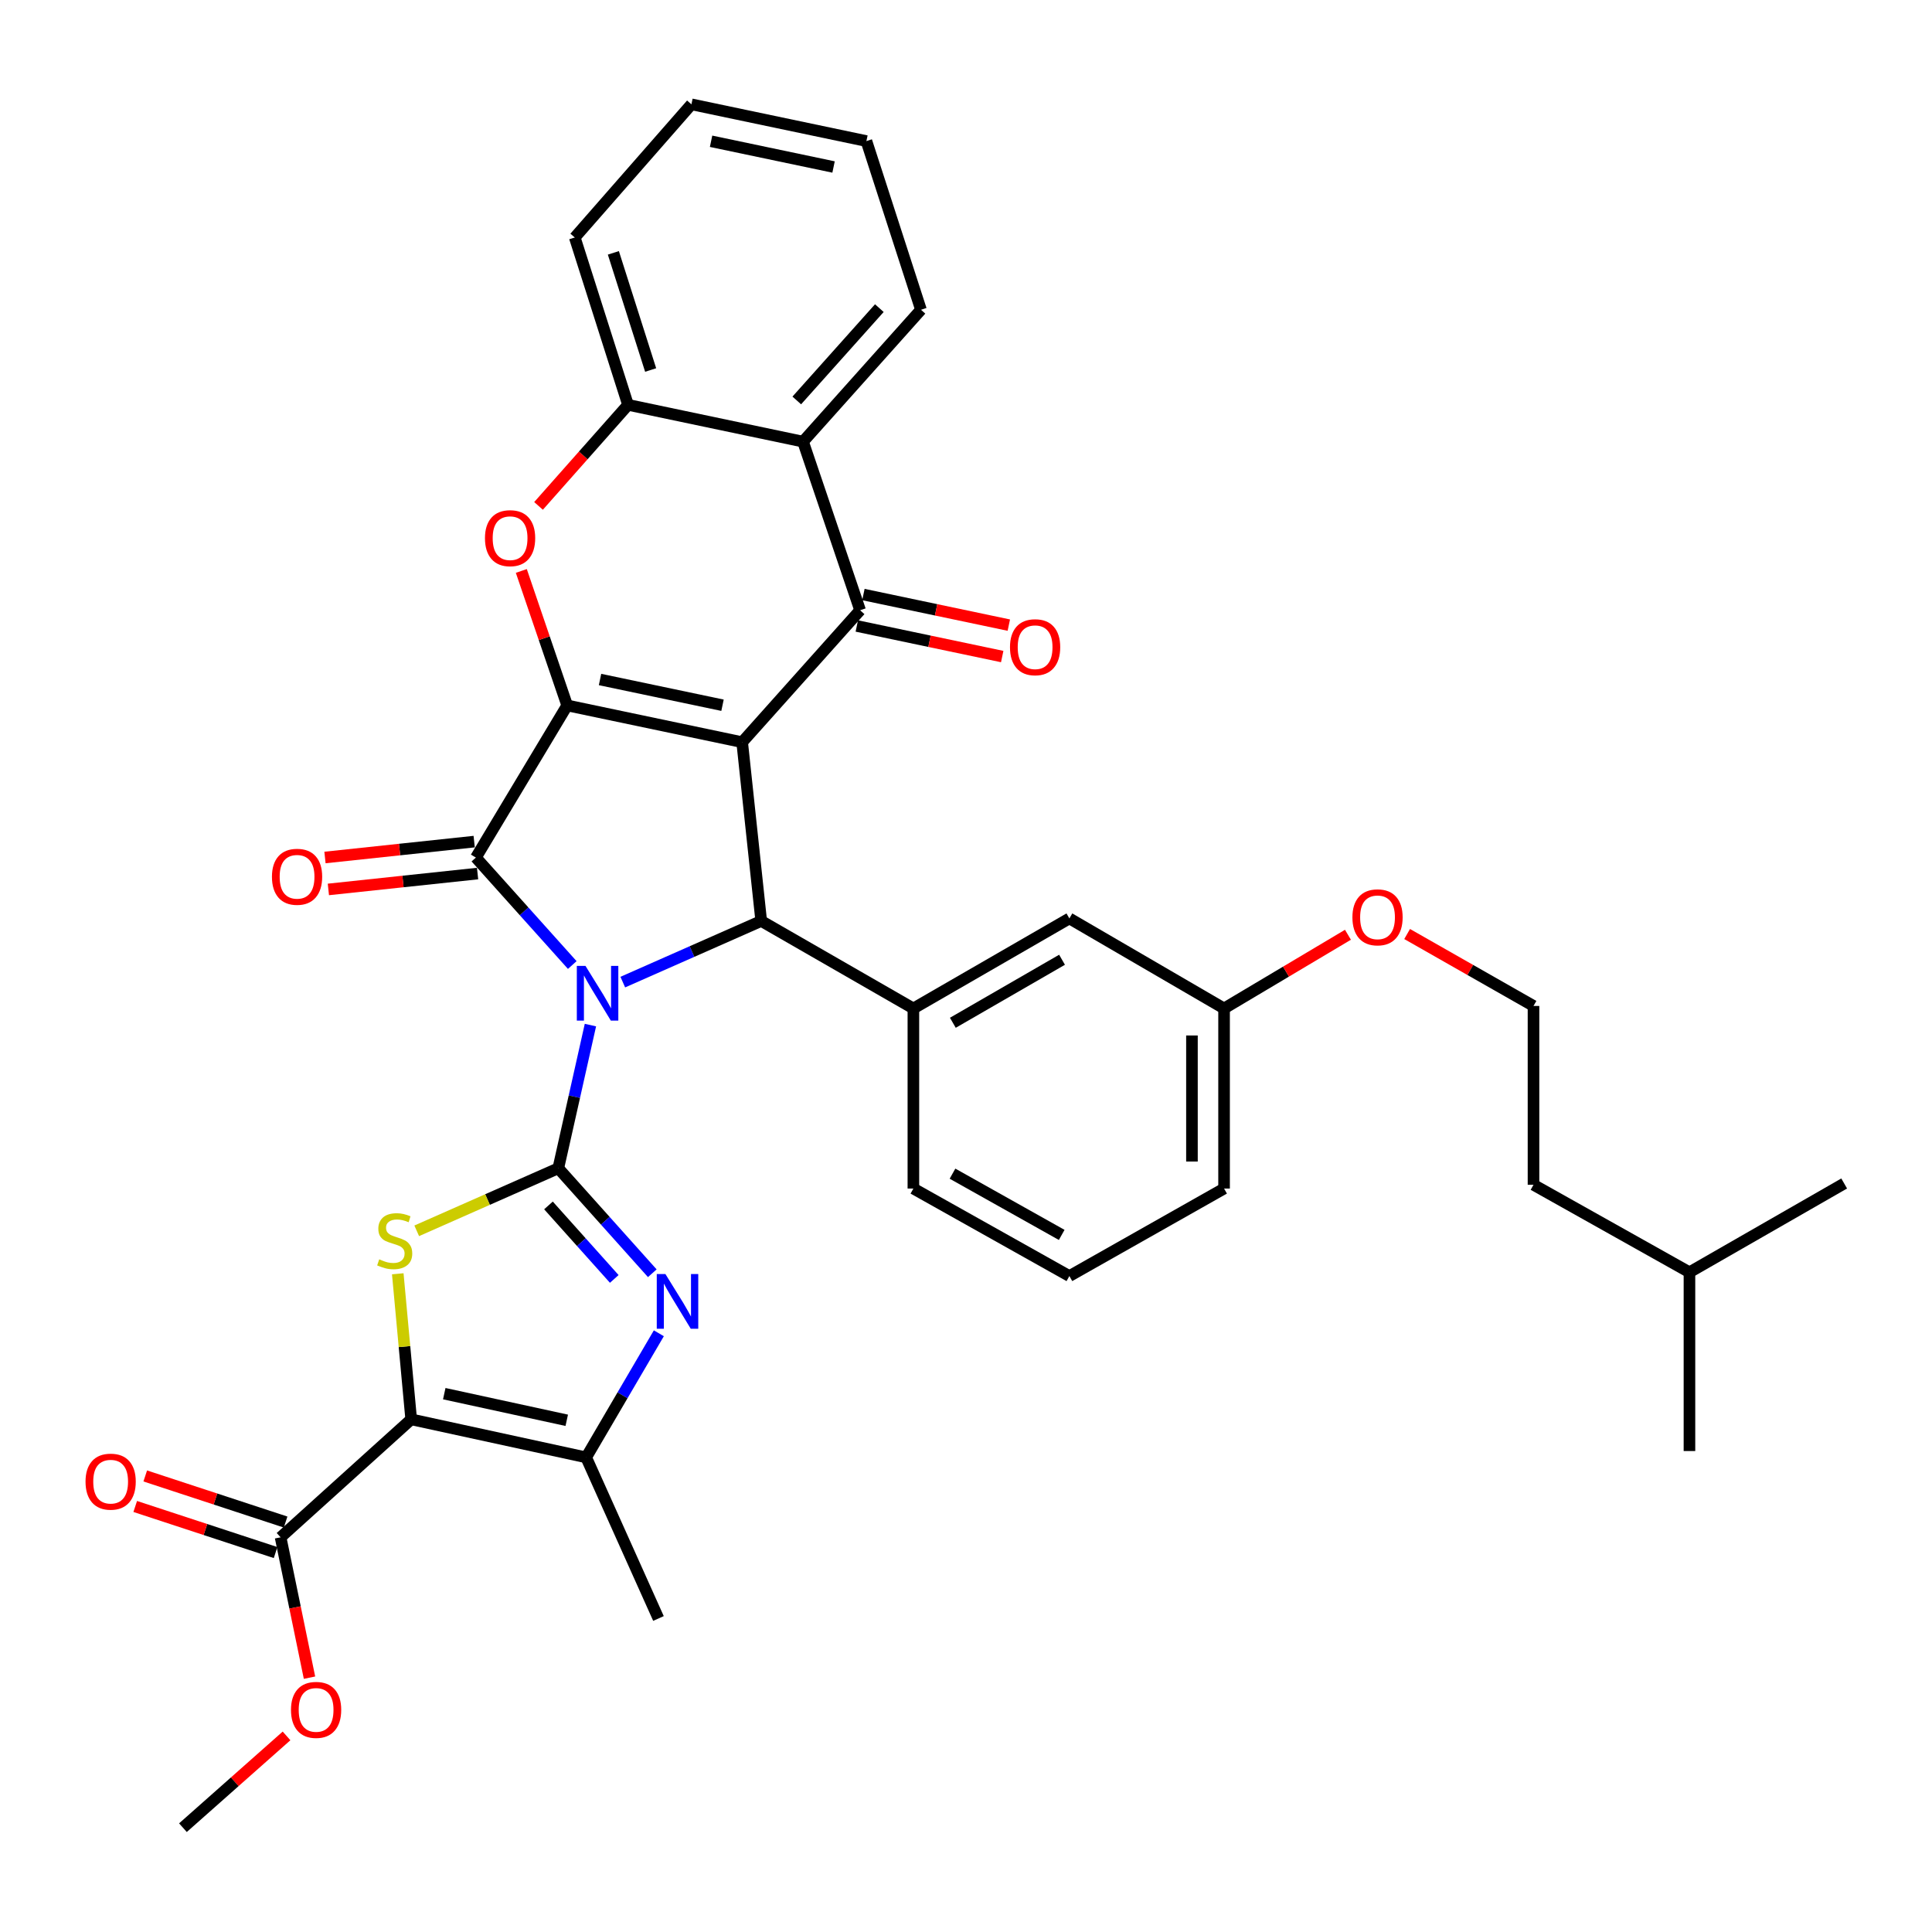 <?xml version='1.0' encoding='iso-8859-1'?>
<svg version='1.1' baseProfile='full'
              xmlns='http://www.w3.org/2000/svg'
                      xmlns:rdkit='http://www.rdkit.org/xml'
                      xmlns:xlink='http://www.w3.org/1999/xlink'
                  xml:space='preserve'
width='1000px' height='1000px' viewBox='0 0 1000 1000'>
<!-- END OF HEADER -->
<rect style='opacity:1.0;fill:#FFFFFF;stroke:none' width='1000' height='1000' x='0' y='0'> </rect>
<path class='bond-1' d='M 305.603,530.584 L 297.289,567.637' style='fill:none;fill-rule:evenodd;stroke:#0000FF;stroke-width:6px;stroke-linecap:butt;stroke-linejoin:miter;stroke-opacity:1' />
<path class='bond-1' d='M 297.289,567.637 L 288.974,604.69' style='fill:none;fill-rule:evenodd;stroke:#000000;stroke-width:6px;stroke-linecap:butt;stroke-linejoin:miter;stroke-opacity:1' />
<path class='bond-3' d='M 296.204,499.501 L 271.258,471.692' style='fill:none;fill-rule:evenodd;stroke:#0000FF;stroke-width:6px;stroke-linecap:butt;stroke-linejoin:miter;stroke-opacity:1' />
<path class='bond-3' d='M 271.258,471.692 L 246.313,443.882' style='fill:none;fill-rule:evenodd;stroke:#000000;stroke-width:6px;stroke-linecap:butt;stroke-linejoin:miter;stroke-opacity:1' />
<path class='bond-4' d='M 322.357,508.337 L 358.181,492.513' style='fill:none;fill-rule:evenodd;stroke:#0000FF;stroke-width:6px;stroke-linecap:butt;stroke-linejoin:miter;stroke-opacity:1' />
<path class='bond-4' d='M 358.181,492.513 L 394.005,476.688' style='fill:none;fill-rule:evenodd;stroke:#000000;stroke-width:6px;stroke-linecap:butt;stroke-linejoin:miter;stroke-opacity:1' />
<path class='bond-0' d='M 384.141,384.153 L 394.005,476.688' style='fill:none;fill-rule:evenodd;stroke:#000000;stroke-width:6px;stroke-linecap:butt;stroke-linejoin:miter;stroke-opacity:1' />
<path class='bond-7' d='M 384.141,384.153 L 445.191,315.872' style='fill:none;fill-rule:evenodd;stroke:#000000;stroke-width:6px;stroke-linecap:butt;stroke-linejoin:miter;stroke-opacity:1' />
<path class='bond-36' d='M 384.141,384.153 L 293.573,365.127' style='fill:none;fill-rule:evenodd;stroke:#000000;stroke-width:6px;stroke-linecap:butt;stroke-linejoin:miter;stroke-opacity:1' />
<path class='bond-36' d='M 373.974,365.03 L 310.576,351.711' style='fill:none;fill-rule:evenodd;stroke:#000000;stroke-width:6px;stroke-linecap:butt;stroke-linejoin:miter;stroke-opacity:1' />
<path class='bond-6' d='M 288.974,604.69 L 252.333,620.88' style='fill:none;fill-rule:evenodd;stroke:#000000;stroke-width:6px;stroke-linecap:butt;stroke-linejoin:miter;stroke-opacity:1' />
<path class='bond-6' d='M 252.333,620.88 L 215.693,637.07' style='fill:none;fill-rule:evenodd;stroke:#CCCC00;stroke-width:6px;stroke-linecap:butt;stroke-linejoin:miter;stroke-opacity:1' />
<path class='bond-8' d='M 288.974,604.69 L 313.3,631.86' style='fill:none;fill-rule:evenodd;stroke:#000000;stroke-width:6px;stroke-linecap:butt;stroke-linejoin:miter;stroke-opacity:1' />
<path class='bond-8' d='M 313.3,631.86 L 337.626,659.03' style='fill:none;fill-rule:evenodd;stroke:#0000FF;stroke-width:6px;stroke-linecap:butt;stroke-linejoin:miter;stroke-opacity:1' />
<path class='bond-8' d='M 283.886,623.93 L 300.914,642.949' style='fill:none;fill-rule:evenodd;stroke:#000000;stroke-width:6px;stroke-linecap:butt;stroke-linejoin:miter;stroke-opacity:1' />
<path class='bond-8' d='M 300.914,642.949 L 317.943,661.968' style='fill:none;fill-rule:evenodd;stroke:#0000FF;stroke-width:6px;stroke-linecap:butt;stroke-linejoin:miter;stroke-opacity:1' />
<path class='bond-2' d='M 293.573,365.127 L 246.313,443.882' style='fill:none;fill-rule:evenodd;stroke:#000000;stroke-width:6px;stroke-linecap:butt;stroke-linejoin:miter;stroke-opacity:1' />
<path class='bond-9' d='M 293.573,365.127 L 281.703,330.326' style='fill:none;fill-rule:evenodd;stroke:#000000;stroke-width:6px;stroke-linecap:butt;stroke-linejoin:miter;stroke-opacity:1' />
<path class='bond-9' d='M 281.703,330.326 L 269.833,295.524' style='fill:none;fill-rule:evenodd;stroke:#FF0000;stroke-width:6px;stroke-linecap:butt;stroke-linejoin:miter;stroke-opacity:1' />
<path class='bond-15' d='M 245.433,435.617 L 206.819,439.728' style='fill:none;fill-rule:evenodd;stroke:#000000;stroke-width:6px;stroke-linecap:butt;stroke-linejoin:miter;stroke-opacity:1' />
<path class='bond-15' d='M 206.819,439.728 L 168.206,443.839' style='fill:none;fill-rule:evenodd;stroke:#FF0000;stroke-width:6px;stroke-linecap:butt;stroke-linejoin:miter;stroke-opacity:1' />
<path class='bond-15' d='M 247.193,452.148 L 208.579,456.259' style='fill:none;fill-rule:evenodd;stroke:#000000;stroke-width:6px;stroke-linecap:butt;stroke-linejoin:miter;stroke-opacity:1' />
<path class='bond-15' d='M 208.579,456.259 L 169.966,460.371' style='fill:none;fill-rule:evenodd;stroke:#FF0000;stroke-width:6px;stroke-linecap:butt;stroke-linejoin:miter;stroke-opacity:1' />
<path class='bond-12' d='M 394.005,476.688 L 472.769,521.982' style='fill:none;fill-rule:evenodd;stroke:#000000;stroke-width:6px;stroke-linecap:butt;stroke-linejoin:miter;stroke-opacity:1' />
<path class='bond-5' d='M 212.832,734.649 L 209.358,696.979' style='fill:none;fill-rule:evenodd;stroke:#000000;stroke-width:6px;stroke-linecap:butt;stroke-linejoin:miter;stroke-opacity:1' />
<path class='bond-5' d='M 209.358,696.979 L 205.885,659.308' style='fill:none;fill-rule:evenodd;stroke:#CCCC00;stroke-width:6px;stroke-linecap:butt;stroke-linejoin:miter;stroke-opacity:1' />
<path class='bond-14' d='M 212.832,734.649 L 145.234,795.708' style='fill:none;fill-rule:evenodd;stroke:#000000;stroke-width:6px;stroke-linecap:butt;stroke-linejoin:miter;stroke-opacity:1' />
<path class='bond-37' d='M 212.832,734.649 L 303.4,754.34' style='fill:none;fill-rule:evenodd;stroke:#000000;stroke-width:6px;stroke-linecap:butt;stroke-linejoin:miter;stroke-opacity:1' />
<path class='bond-37' d='M 229.949,721.358 L 293.347,735.141' style='fill:none;fill-rule:evenodd;stroke:#000000;stroke-width:6px;stroke-linecap:butt;stroke-linejoin:miter;stroke-opacity:1' />
<path class='bond-11' d='M 445.191,315.872 L 415.645,228.592' style='fill:none;fill-rule:evenodd;stroke:#000000;stroke-width:6px;stroke-linecap:butt;stroke-linejoin:miter;stroke-opacity:1' />
<path class='bond-16' d='M 443.48,324.006 L 481.112,331.919' style='fill:none;fill-rule:evenodd;stroke:#000000;stroke-width:6px;stroke-linecap:butt;stroke-linejoin:miter;stroke-opacity:1' />
<path class='bond-16' d='M 481.112,331.919 L 518.744,339.831' style='fill:none;fill-rule:evenodd;stroke:#FF0000;stroke-width:6px;stroke-linecap:butt;stroke-linejoin:miter;stroke-opacity:1' />
<path class='bond-16' d='M 446.901,307.737 L 484.533,315.649' style='fill:none;fill-rule:evenodd;stroke:#000000;stroke-width:6px;stroke-linecap:butt;stroke-linejoin:miter;stroke-opacity:1' />
<path class='bond-16' d='M 484.533,315.649 L 522.164,323.562' style='fill:none;fill-rule:evenodd;stroke:#FF0000;stroke-width:6px;stroke-linecap:butt;stroke-linejoin:miter;stroke-opacity:1' />
<path class='bond-10' d='M 341.017,690.107 L 322.209,722.224' style='fill:none;fill-rule:evenodd;stroke:#0000FF;stroke-width:6px;stroke-linecap:butt;stroke-linejoin:miter;stroke-opacity:1' />
<path class='bond-10' d='M 322.209,722.224 L 303.4,754.34' style='fill:none;fill-rule:evenodd;stroke:#000000;stroke-width:6px;stroke-linecap:butt;stroke-linejoin:miter;stroke-opacity:1' />
<path class='bond-13' d='M 278.74,261.853 L 301.904,235.7' style='fill:none;fill-rule:evenodd;stroke:#FF0000;stroke-width:6px;stroke-linecap:butt;stroke-linejoin:miter;stroke-opacity:1' />
<path class='bond-13' d='M 301.904,235.7 L 325.068,209.547' style='fill:none;fill-rule:evenodd;stroke:#000000;stroke-width:6px;stroke-linecap:butt;stroke-linejoin:miter;stroke-opacity:1' />
<path class='bond-21' d='M 303.4,754.34 L 340.824,837.723' style='fill:none;fill-rule:evenodd;stroke:#000000;stroke-width:6px;stroke-linecap:butt;stroke-linejoin:miter;stroke-opacity:1' />
<path class='bond-23' d='M 415.645,228.592 L 476.695,160.329' style='fill:none;fill-rule:evenodd;stroke:#000000;stroke-width:6px;stroke-linecap:butt;stroke-linejoin:miter;stroke-opacity:1' />
<path class='bond-23' d='M 412.41,207.27 L 455.145,159.486' style='fill:none;fill-rule:evenodd;stroke:#000000;stroke-width:6px;stroke-linecap:butt;stroke-linejoin:miter;stroke-opacity:1' />
<path class='bond-38' d='M 415.645,228.592 L 325.068,209.547' style='fill:none;fill-rule:evenodd;stroke:#000000;stroke-width:6px;stroke-linecap:butt;stroke-linejoin:miter;stroke-opacity:1' />
<path class='bond-17' d='M 472.769,521.982 L 553.51,475.377' style='fill:none;fill-rule:evenodd;stroke:#000000;stroke-width:6px;stroke-linecap:butt;stroke-linejoin:miter;stroke-opacity:1' />
<path class='bond-17' d='M 493.191,529.389 L 549.71,496.766' style='fill:none;fill-rule:evenodd;stroke:#000000;stroke-width:6px;stroke-linecap:butt;stroke-linejoin:miter;stroke-opacity:1' />
<path class='bond-22' d='M 472.769,521.982 L 472.769,615.191' style='fill:none;fill-rule:evenodd;stroke:#000000;stroke-width:6px;stroke-linecap:butt;stroke-linejoin:miter;stroke-opacity:1' />
<path class='bond-26' d='M 325.068,209.547 L 297.498,122.923' style='fill:none;fill-rule:evenodd;stroke:#000000;stroke-width:6px;stroke-linecap:butt;stroke-linejoin:miter;stroke-opacity:1' />
<path class='bond-26' d='M 336.774,191.512 L 317.476,130.875' style='fill:none;fill-rule:evenodd;stroke:#000000;stroke-width:6px;stroke-linecap:butt;stroke-linejoin:miter;stroke-opacity:1' />
<path class='bond-18' d='M 147.828,787.811 L 111.504,775.881' style='fill:none;fill-rule:evenodd;stroke:#000000;stroke-width:6px;stroke-linecap:butt;stroke-linejoin:miter;stroke-opacity:1' />
<path class='bond-18' d='M 111.504,775.881 L 75.179,763.951' style='fill:none;fill-rule:evenodd;stroke:#FF0000;stroke-width:6px;stroke-linecap:butt;stroke-linejoin:miter;stroke-opacity:1' />
<path class='bond-18' d='M 142.64,803.605 L 106.316,791.675' style='fill:none;fill-rule:evenodd;stroke:#000000;stroke-width:6px;stroke-linecap:butt;stroke-linejoin:miter;stroke-opacity:1' />
<path class='bond-18' d='M 106.316,791.675 L 69.992,779.745' style='fill:none;fill-rule:evenodd;stroke:#FF0000;stroke-width:6px;stroke-linecap:butt;stroke-linejoin:miter;stroke-opacity:1' />
<path class='bond-19' d='M 145.234,795.708 L 152.715,832.033' style='fill:none;fill-rule:evenodd;stroke:#000000;stroke-width:6px;stroke-linecap:butt;stroke-linejoin:miter;stroke-opacity:1' />
<path class='bond-19' d='M 152.715,832.033 L 160.196,868.357' style='fill:none;fill-rule:evenodd;stroke:#FF0000;stroke-width:6px;stroke-linecap:butt;stroke-linejoin:miter;stroke-opacity:1' />
<path class='bond-20' d='M 553.51,475.377 L 633.577,521.982' style='fill:none;fill-rule:evenodd;stroke:#000000;stroke-width:6px;stroke-linecap:butt;stroke-linejoin:miter;stroke-opacity:1' />
<path class='bond-31' d='M 148.312,898.508 L 121.499,922.257' style='fill:none;fill-rule:evenodd;stroke:#FF0000;stroke-width:6px;stroke-linecap:butt;stroke-linejoin:miter;stroke-opacity:1' />
<path class='bond-31' d='M 121.499,922.257 L 94.686,946.005' style='fill:none;fill-rule:evenodd;stroke:#000000;stroke-width:6px;stroke-linecap:butt;stroke-linejoin:miter;stroke-opacity:1' />
<path class='bond-24' d='M 633.577,521.982 L 665.636,502.906' style='fill:none;fill-rule:evenodd;stroke:#000000;stroke-width:6px;stroke-linecap:butt;stroke-linejoin:miter;stroke-opacity:1' />
<path class='bond-24' d='M 665.636,502.906 L 697.696,483.831' style='fill:none;fill-rule:evenodd;stroke:#FF0000;stroke-width:6px;stroke-linecap:butt;stroke-linejoin:miter;stroke-opacity:1' />
<path class='bond-39' d='M 633.577,521.982 L 633.577,615.191' style='fill:none;fill-rule:evenodd;stroke:#000000;stroke-width:6px;stroke-linecap:butt;stroke-linejoin:miter;stroke-opacity:1' />
<path class='bond-39' d='M 616.952,535.963 L 616.952,601.21' style='fill:none;fill-rule:evenodd;stroke:#000000;stroke-width:6px;stroke-linecap:butt;stroke-linejoin:miter;stroke-opacity:1' />
<path class='bond-27' d='M 472.769,615.191 L 553.51,660.484' style='fill:none;fill-rule:evenodd;stroke:#000000;stroke-width:6px;stroke-linecap:butt;stroke-linejoin:miter;stroke-opacity:1' />
<path class='bond-27' d='M 493.014,607.486 L 549.533,639.191' style='fill:none;fill-rule:evenodd;stroke:#000000;stroke-width:6px;stroke-linecap:butt;stroke-linejoin:miter;stroke-opacity:1' />
<path class='bond-32' d='M 476.695,160.329 L 448.451,73.021' style='fill:none;fill-rule:evenodd;stroke:#000000;stroke-width:6px;stroke-linecap:butt;stroke-linejoin:miter;stroke-opacity:1' />
<path class='bond-25' d='M 728.329,483.444 L 761.033,502.062' style='fill:none;fill-rule:evenodd;stroke:#FF0000;stroke-width:6px;stroke-linecap:butt;stroke-linejoin:miter;stroke-opacity:1' />
<path class='bond-25' d='M 761.033,502.062 L 793.738,520.679' style='fill:none;fill-rule:evenodd;stroke:#000000;stroke-width:6px;stroke-linecap:butt;stroke-linejoin:miter;stroke-opacity:1' />
<path class='bond-29' d='M 793.738,520.679 L 793.738,613.242' style='fill:none;fill-rule:evenodd;stroke:#000000;stroke-width:6px;stroke-linecap:butt;stroke-linejoin:miter;stroke-opacity:1' />
<path class='bond-35' d='M 297.498,122.923 L 357.883,53.995' style='fill:none;fill-rule:evenodd;stroke:#000000;stroke-width:6px;stroke-linecap:butt;stroke-linejoin:miter;stroke-opacity:1' />
<path class='bond-28' d='M 553.51,660.484 L 633.577,615.191' style='fill:none;fill-rule:evenodd;stroke:#000000;stroke-width:6px;stroke-linecap:butt;stroke-linejoin:miter;stroke-opacity:1' />
<path class='bond-30' d='M 793.738,613.242 L 874.46,658.526' style='fill:none;fill-rule:evenodd;stroke:#000000;stroke-width:6px;stroke-linecap:butt;stroke-linejoin:miter;stroke-opacity:1' />
<path class='bond-33' d='M 874.46,658.526 L 874.46,751.052' style='fill:none;fill-rule:evenodd;stroke:#000000;stroke-width:6px;stroke-linecap:butt;stroke-linejoin:miter;stroke-opacity:1' />
<path class='bond-34' d='M 874.46,658.526 L 954.545,612.568' style='fill:none;fill-rule:evenodd;stroke:#000000;stroke-width:6px;stroke-linecap:butt;stroke-linejoin:miter;stroke-opacity:1' />
<path class='bond-40' d='M 448.451,73.021 L 357.883,53.995' style='fill:none;fill-rule:evenodd;stroke:#000000;stroke-width:6px;stroke-linecap:butt;stroke-linejoin:miter;stroke-opacity:1' />
<path class='bond-40' d='M 431.448,86.437 L 368.051,73.118' style='fill:none;fill-rule:evenodd;stroke:#000000;stroke-width:6px;stroke-linecap:butt;stroke-linejoin:miter;stroke-opacity:1' />
<path  class='atom-0' d='M 303.042 499.943
L 312.322 514.943
Q 313.242 516.423, 314.722 519.103
Q 316.202 521.783, 316.282 521.943
L 316.282 499.943
L 320.042 499.943
L 320.042 528.263
L 316.162 528.263
L 306.202 511.863
Q 305.042 509.943, 303.802 507.743
Q 302.602 505.543, 302.242 504.863
L 302.242 528.263
L 298.562 528.263
L 298.562 499.943
L 303.042 499.943
' fill='#0000FF'/>
<path  class='atom-7' d='M 196.298 651.825
Q 196.618 651.945, 197.938 652.505
Q 199.258 653.065, 200.698 653.425
Q 202.178 653.745, 203.618 653.745
Q 206.298 653.745, 207.858 652.465
Q 209.418 651.145, 209.418 648.865
Q 209.418 647.305, 208.618 646.345
Q 207.858 645.385, 206.658 644.865
Q 205.458 644.345, 203.458 643.745
Q 200.938 642.985, 199.418 642.265
Q 197.938 641.545, 196.858 640.025
Q 195.818 638.505, 195.818 635.945
Q 195.818 632.385, 198.218 630.185
Q 200.658 627.985, 205.458 627.985
Q 208.738 627.985, 212.458 629.545
L 211.538 632.625
Q 208.138 631.225, 205.578 631.225
Q 202.818 631.225, 201.298 632.385
Q 199.778 633.505, 199.818 635.465
Q 199.818 636.985, 200.578 637.905
Q 201.378 638.825, 202.498 639.345
Q 203.658 639.865, 205.578 640.465
Q 208.138 641.265, 209.658 642.065
Q 211.178 642.865, 212.258 644.505
Q 213.378 646.105, 213.378 648.865
Q 213.378 652.785, 210.738 654.905
Q 208.138 656.985, 203.778 656.985
Q 201.258 656.985, 199.338 656.425
Q 197.458 655.905, 195.218 654.985
L 196.298 651.825
' fill='#CCCC00'/>
<path  class='atom-9' d='M 344.419 659.449
L 353.699 674.449
Q 354.619 675.929, 356.099 678.609
Q 357.579 681.289, 357.659 681.449
L 357.659 659.449
L 361.419 659.449
L 361.419 687.769
L 357.539 687.769
L 347.579 671.369
Q 346.419 669.449, 345.179 667.249
Q 343.979 665.049, 343.619 664.369
L 343.619 687.769
L 339.939 687.769
L 339.939 659.449
L 344.419 659.449
' fill='#0000FF'/>
<path  class='atom-10' d='M 251.018 278.555
Q 251.018 271.755, 254.378 267.955
Q 257.738 264.155, 264.018 264.155
Q 270.298 264.155, 273.658 267.955
Q 277.018 271.755, 277.018 278.555
Q 277.018 285.435, 273.618 289.355
Q 270.218 293.235, 264.018 293.235
Q 257.778 293.235, 254.378 289.355
Q 251.018 285.475, 251.018 278.555
M 264.018 290.035
Q 268.338 290.035, 270.658 287.155
Q 273.018 284.235, 273.018 278.555
Q 273.018 272.995, 270.658 270.195
Q 268.338 267.355, 264.018 267.355
Q 259.698 267.355, 257.338 270.155
Q 255.018 272.955, 255.018 278.555
Q 255.018 284.275, 257.338 287.155
Q 259.698 290.035, 264.018 290.035
' fill='#FF0000'/>
<path  class='atom-16' d='M 140.759 453.817
Q 140.759 447.017, 144.119 443.217
Q 147.479 439.417, 153.759 439.417
Q 160.039 439.417, 163.399 443.217
Q 166.759 447.017, 166.759 453.817
Q 166.759 460.697, 163.359 464.617
Q 159.959 468.497, 153.759 468.497
Q 147.519 468.497, 144.119 464.617
Q 140.759 460.737, 140.759 453.817
M 153.759 465.297
Q 158.079 465.297, 160.399 462.417
Q 162.759 459.497, 162.759 453.817
Q 162.759 448.257, 160.399 445.457
Q 158.079 442.617, 153.759 442.617
Q 149.439 442.617, 147.079 445.417
Q 144.759 448.217, 144.759 453.817
Q 144.759 459.537, 147.079 462.417
Q 149.439 465.297, 153.759 465.297
' fill='#FF0000'/>
<path  class='atom-17' d='M 522.768 334.996
Q 522.768 328.196, 526.128 324.396
Q 529.488 320.596, 535.768 320.596
Q 542.048 320.596, 545.408 324.396
Q 548.768 328.196, 548.768 334.996
Q 548.768 341.876, 545.368 345.796
Q 541.968 349.676, 535.768 349.676
Q 529.528 349.676, 526.128 345.796
Q 522.768 341.916, 522.768 334.996
M 535.768 346.476
Q 540.088 346.476, 542.408 343.596
Q 544.768 340.676, 544.768 334.996
Q 544.768 329.436, 542.408 326.636
Q 540.088 323.796, 535.768 323.796
Q 531.448 323.796, 529.088 326.596
Q 526.768 329.396, 526.768 334.996
Q 526.768 340.716, 529.088 343.596
Q 531.448 346.476, 535.768 346.476
' fill='#FF0000'/>
<path  class='atom-19' d='M 44.271 766.898
Q 44.271 760.098, 47.631 756.298
Q 50.991 752.498, 57.271 752.498
Q 63.551 752.498, 66.911 756.298
Q 70.271 760.098, 70.271 766.898
Q 70.271 773.778, 66.871 777.698
Q 63.471 781.578, 57.271 781.578
Q 51.031 781.578, 47.631 777.698
Q 44.271 773.818, 44.271 766.898
M 57.271 778.378
Q 61.591 778.378, 63.911 775.498
Q 66.271 772.578, 66.271 766.898
Q 66.271 761.338, 63.911 758.538
Q 61.591 755.698, 57.271 755.698
Q 52.951 755.698, 50.591 758.498
Q 48.271 761.298, 48.271 766.898
Q 48.271 772.618, 50.591 775.498
Q 52.951 778.378, 57.271 778.378
' fill='#FF0000'/>
<path  class='atom-20' d='M 150.614 885.035
Q 150.614 878.235, 153.974 874.435
Q 157.334 870.635, 163.614 870.635
Q 169.894 870.635, 173.254 874.435
Q 176.614 878.235, 176.614 885.035
Q 176.614 891.915, 173.214 895.835
Q 169.814 899.715, 163.614 899.715
Q 157.374 899.715, 153.974 895.835
Q 150.614 891.955, 150.614 885.035
M 163.614 896.515
Q 167.934 896.515, 170.254 893.635
Q 172.614 890.715, 172.614 885.035
Q 172.614 879.475, 170.254 876.675
Q 167.934 873.835, 163.614 873.835
Q 159.294 873.835, 156.934 876.635
Q 154.614 879.435, 154.614 885.035
Q 154.614 890.755, 156.934 893.635
Q 159.294 896.515, 163.614 896.515
' fill='#FF0000'/>
<path  class='atom-25' d='M 700.006 474.801
Q 700.006 468.001, 703.366 464.201
Q 706.726 460.401, 713.006 460.401
Q 719.286 460.401, 722.646 464.201
Q 726.006 468.001, 726.006 474.801
Q 726.006 481.681, 722.606 485.601
Q 719.206 489.481, 713.006 489.481
Q 706.766 489.481, 703.366 485.601
Q 700.006 481.721, 700.006 474.801
M 713.006 486.281
Q 717.326 486.281, 719.646 483.401
Q 722.006 480.481, 722.006 474.801
Q 722.006 469.241, 719.646 466.441
Q 717.326 463.601, 713.006 463.601
Q 708.686 463.601, 706.326 466.401
Q 704.006 469.201, 704.006 474.801
Q 704.006 480.521, 706.326 483.401
Q 708.686 486.281, 713.006 486.281
' fill='#FF0000'/>
</svg>
